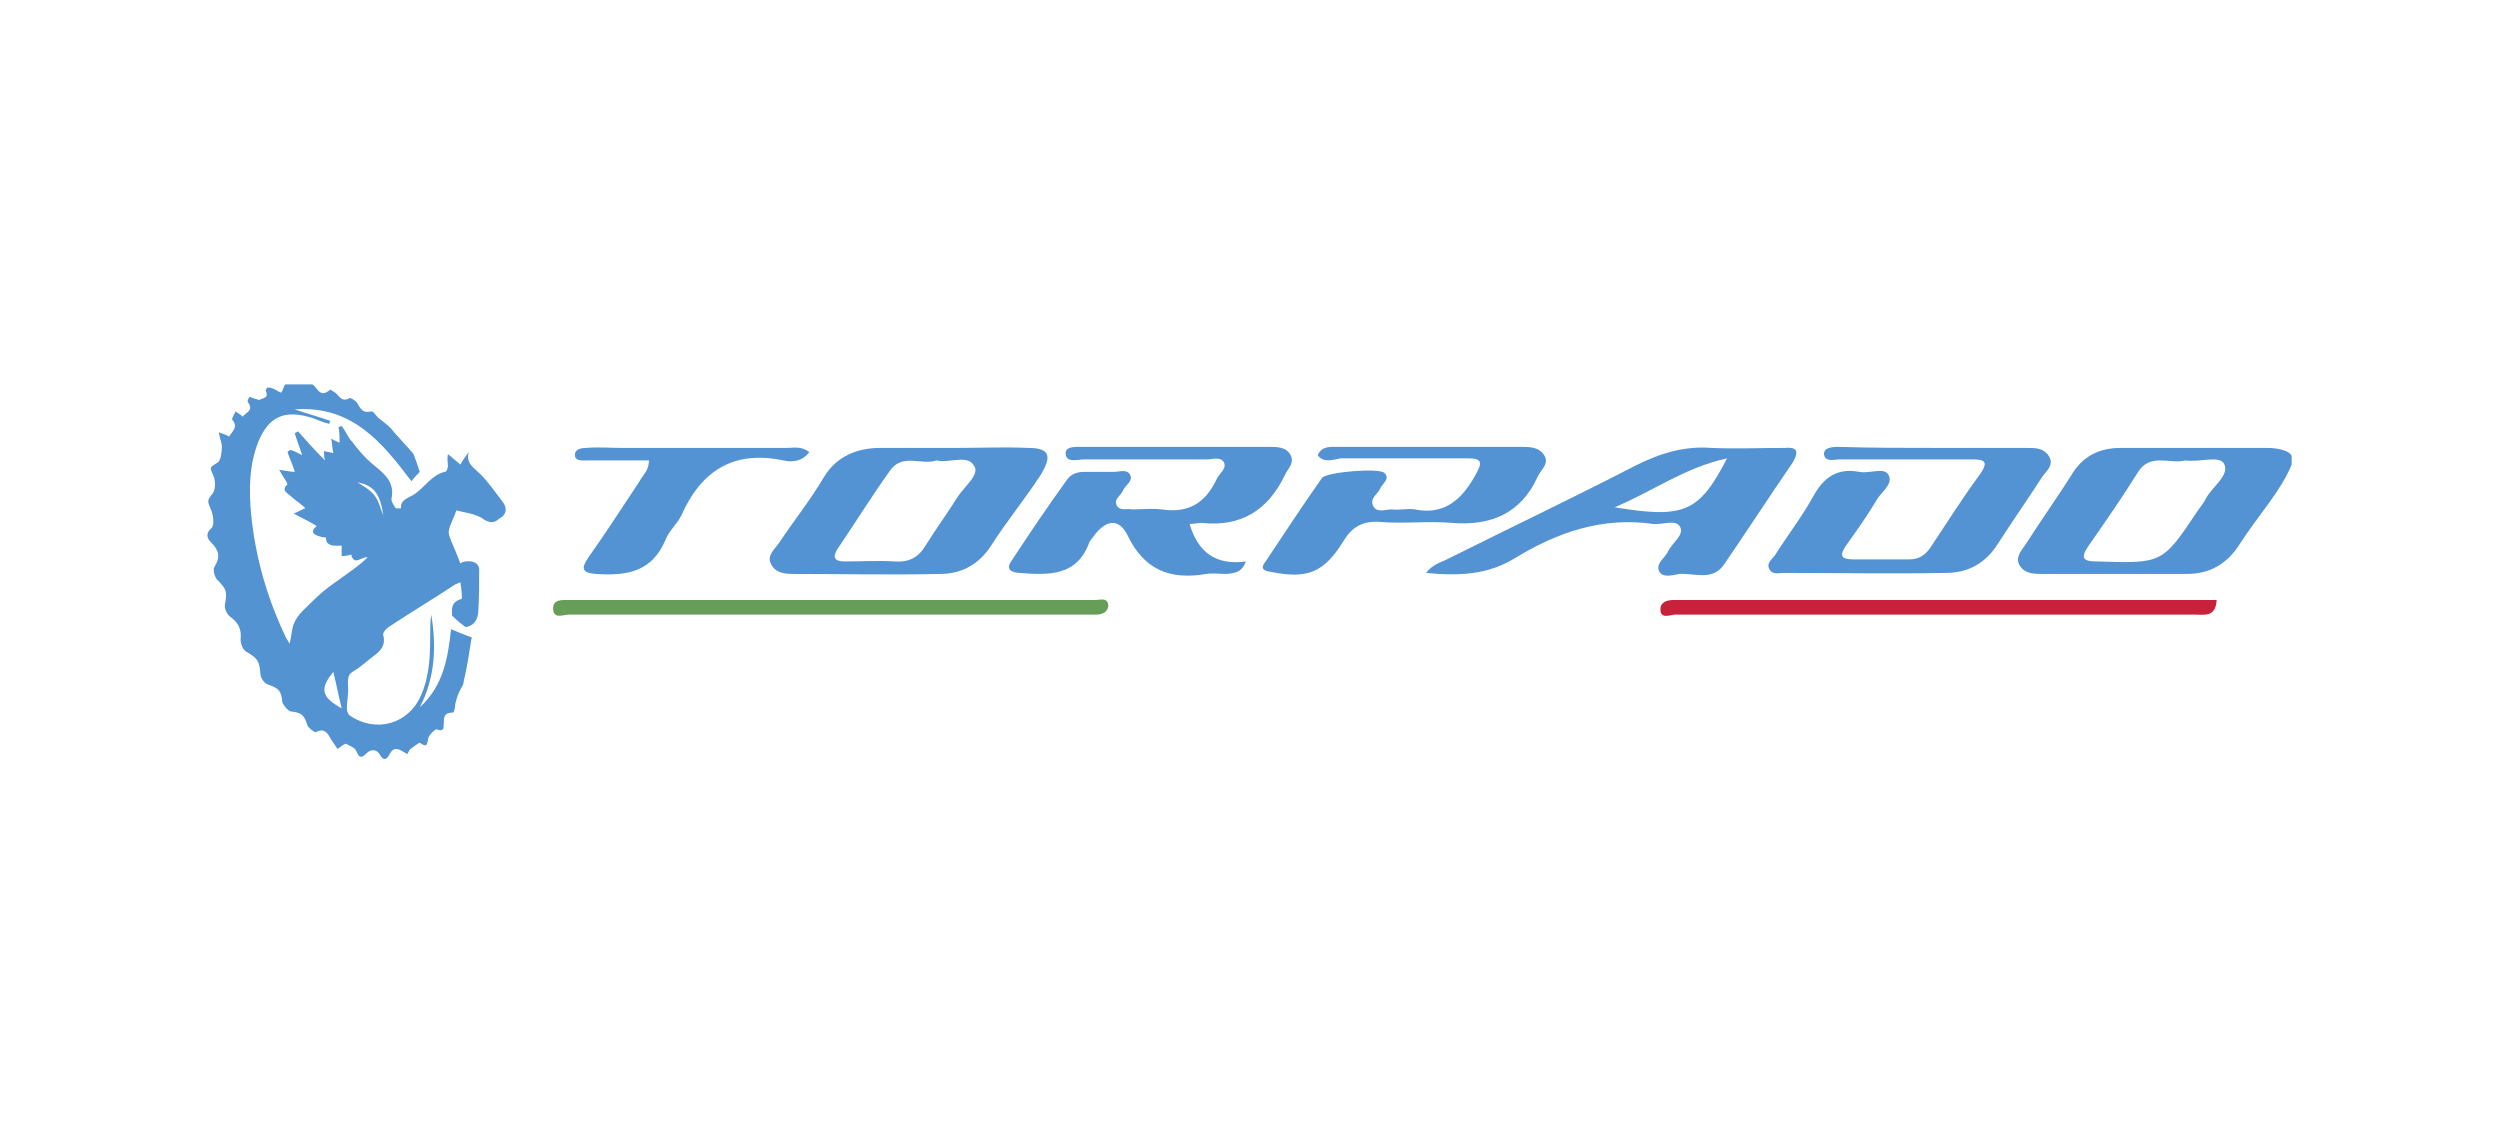 <?xml version="1.0" encoding="utf-8"?>
<!-- Generator: Adobe Illustrator 19.1.0, SVG Export Plug-In . SVG Version: 6.00 Build 0)  -->
<svg version="1.1" id="Ebene_1" xmlns="http://www.w3.org/2000/svg" xmlns:xlink="http://www.w3.org/1999/xlink" x="0px" y="0px"
	 width="240px" height="110px" viewBox="-177 365.9 240 110" style="enable-background:new -177 365.9 240 110;"
	 xml:space="preserve">
<style type="text/css">
	.st0{fill:#5392D3;}
	.st1{fill:#C8213B;}
	.st2{fill:#679D58;}
	.st3{fill:#5393D1;}
</style>
<g>
	<g id="sViERs.tif">
		<g>
			<path class="st0" d="M-57.4,419.8c-0.4,1.1-1.1,1.1-1.8,1.2c-0.7,0-1.4-0.1-2,0c-3.5,0.6-6-0.4-7.6-3.8c-0.8-1.5-1.9-1.4-3-0.1
				c-0.2,0.3-0.4,0.5-0.6,0.8c-1.2,3.4-4,3.2-6.8,3c-1-0.1-1.2-0.5-0.6-1.3c1.7-2.6,3.4-5.1,5.2-7.6c0.4-0.6,1-0.8,1.7-0.8
				c0.9,0,1.9,0,2.8,0c0.6,0,1.3-0.3,1.6,0.3c0.3,0.6-0.5,1-0.7,1.5c-0.2,0.5-0.9,0.8-0.6,1.4c0.3,0.6,1,0.3,1.5,0.4
				c0.9,0,1.9-0.1,2.8,0c2.6,0.4,4.2-0.6,5.3-2.9c0.2-0.5,1-1,0.7-1.6c-0.3-0.6-1.1-0.3-1.6-0.3c-3.9,0-7.9,0-11.8,0
				c-0.6,0-1.8,0.4-1.8-0.6c0-0.7,1.1-0.6,1.7-0.6c6,0,11.9,0,17.8,0c0.8,0,1.7,0,2.1,0.8c0.4,0.8-0.3,1.3-0.6,2
				c-1.6,3.3-4.2,4.9-7.9,4.5c-0.4,0-0.8,0.1-1.2,0.1C-62,418.9-60.3,420.2-57.4,419.8z"/>
			<path class="st0" d="M9,408.9c2.9,0,5.8,0,8.6,0c0.8,0,1.6,0,2.1,0.8c0.5,0.8-0.2,1.4-0.6,1.9c-1.4,2.2-2.9,4.3-4.3,6.5
				c-1.2,1.9-2.9,2.8-5,2.8c-5.2,0.1-10.4,0-15.6,0c-0.4,0-1,0.2-1.3-0.3c-0.4-0.6,0.2-1,0.5-1.4c1.2-1.9,2.6-3.7,3.7-5.7
				c1-1.8,2.3-2.7,4.4-2.3c1,0.2,2.4-0.5,2.8,0.3c0.5,0.9-0.8,1.7-1.2,2.5c-0.9,1.5-1.9,2.9-2.9,4.3c-0.6,0.9-0.5,1.3,0.7,1.3
				c1.8,0,3.6,0,5.4,0c0.9,0,1.5-0.4,2-1.1c1.6-2.4,3.1-4.8,4.8-7.1c0.9-1.3,0.3-1.4-0.9-1.4c-4.2,0-8.4,0-12.6,0
				c-0.5,0-1.4,0.3-1.5-0.5c0-0.7,0.9-0.7,1.5-0.7C2.7,408.9,5.8,408.9,9,408.9C9,408.9,9,408.9,9,408.9z"/>
			<path class="st0" d="M-50.5,409.6c0.4-0.9,1.2-0.8,1.9-0.8c5.9,0,11.8,0,17.6,0c0.9,0,1.8,0,2.3,0.9c0.4,0.8-0.4,1.3-0.7,2
				c-1.6,3.5-4.5,4.7-8.2,4.4c-2.3-0.2-4.7,0.1-7-0.1c-1.6-0.1-2.6,0.5-3.4,1.8c-1.9,3.1-3.5,3.7-7,3c-0.8-0.1-1-0.4-0.5-1
				c1.8-2.7,3.5-5.3,5.4-8c0.4-0.6,5.5-1,6-0.5c0.6,0.6-0.2,1-0.4,1.5c-0.2,0.5-1,0.9-0.7,1.6c0.3,0.8,1.2,0.4,1.8,0.4
				c0.7,0.1,1.5-0.1,2.2,0c2.9,0.6,4.6-1,5.9-3.4c0.6-1.1,0.6-1.5-0.8-1.5c-4.1,0-8.1,0-12.2,0C-49.2,410.1-50,410.3-50.5,409.6z"/>
			<path class="st0" d="M-114.7,410.1c-2,0-4,0-5.9,0c-0.4,0-1.1,0.1-1.2-0.4c-0.1-0.7,0.6-0.8,1.1-0.8c1.1-0.1,2.3,0,3.4,0
				c5.3,0,10.6,0,15.8,0c0.7,0,1.4-0.2,2.2,0.4c-0.7,0.9-1.6,1-2.5,0.8c-4.8-1-7.9,1-9.8,5.3c-0.4,0.8-1.2,1.5-1.5,2.3
				c-1.3,3.1-3.7,3.5-6.7,3.3c-1.4-0.1-1.4-0.6-0.7-1.6c1.7-2.4,3.3-4.9,4.9-7.3C-115.3,411.5-114.7,411.1-114.7,410.1z"/>
			<path class="st1" d="M35.8,423.5c-0.1,1.7-1.2,1.4-2.2,1.4c-10.9,0-21.9,0-32.8,0c-5.7,0-11.4,0-17,0c-0.4,0-1.4,0.5-1.4-0.5
				c0-0.7,0.6-0.9,1.3-0.9c0.3,0,0.5,0,0.8,0c16.6,0,33.1,0,49.6,0C34.7,423.5,35.2,423.5,35.8,423.5z"/>
			<path class="st2" d="M-97.5,424.9c-8.3,0-16.6,0-24.9,0c-0.5,0-1.5,0.5-1.5-0.6c0-0.9,0.9-0.8,1.6-0.8c16.8,0,33.7,0,50.5,0
				c0.4,0,1.2-0.3,1.2,0.6c-0.1,0.6-0.6,0.8-1.2,0.8c-0.5,0-0.9,0-1.4,0C-81.4,424.9-89.5,424.9-97.5,424.9z"/>
			<path class="st0" d="M40.7,408.9c-4.7,0-9.4,0-14.1,0c-2.1,0-3.7,0.8-4.8,2.7c-1.4,2.2-2.9,4.3-4.3,6.5c-0.4,0.6-1.1,1.3-0.6,2.1
				c0.5,0.8,1.4,0.8,2.2,0.8c4.6,0,9.2,0,13.8,0c2.2,0,3.9-0.9,5.2-3c1.6-2.5,3.9-5,4.9-7.5c0-0.3,0-0.5,0-0.8
				C42.9,409.2,41.7,408.9,40.7,408.9z M34.8,413.7c-0.2,0.4-0.5,0.8-0.8,1.2c-3.4,5.1-3.4,5.1-9.6,4.9c-1.3,0-1.8-0.2-0.9-1.5
				c1.6-2.3,3.2-4.6,4.7-7c1.2-2,3.1-0.8,4.6-1.2c1.4,0.2,3.2-0.5,3.7,0.3C37.1,411.5,35.4,412.6,34.8,413.7z"/>
			<path class="st0" d="M-78.3,408.9c-2.4-0.1-4.8,0-6.8,0c0,0,0,0,0,0c-3,0-5.1,0-7.4,0c-2.2,0-4.2,0.8-5.4,2.8
				c-1.3,2.2-2.9,4.2-4.3,6.3c-0.4,0.6-1.2,1.2-0.8,2c0.4,0.9,1.3,1,2.2,1c4.7,0,9.3,0.1,14,0c2.1,0,3.8-0.9,5-2.8
				c1.4-2.2,3.2-4.4,4.7-6.7C-76,409.7-76.2,408.9-78.3,408.9z M-85,413.5c-1,1.6-2.1,3.1-3.1,4.7c-0.7,1.2-1.6,1.7-3,1.6
				c-1.6-0.1-3.2,0-4.8,0c-1,0-1.2-0.4-0.7-1.2c1.7-2.5,3.3-5.1,5.1-7.6c1.2-1.6,3-0.4,4.4-0.9c1.2,0.3,3-0.6,3.6,0.5
				C-82.9,411.4-84.3,412.5-85,413.5z"/>
			<path class="st0" d="M-5.7,408.9c-2.3,0-4.7,0.1-7,0c-2.6-0.2-4.9,0.5-7.3,1.7c-6,3.1-12.1,6-18.1,9c-0.6,0.3-1.4,0.5-2,1.3
				c3.1,0.3,5.9,0.2,8.5-1.4c4.1-2.5,8.4-4,13.3-3.3c0.9,0.1,2.2-0.5,2.6,0.3c0.4,0.8-0.8,1.5-1.2,2.4c-0.3,0.6-1.2,1.1-0.8,1.9
				c0.4,0.6,1.3,0.3,1.9,0.2c1.5-0.1,3.2,0.7,4.3-0.9c2.2-3.2,4.4-6.6,6.6-9.8C-4.2,409.1-4.6,408.8-5.7,408.9z M-22,414.6
				c3.8-1.6,6.7-3.8,10.8-4.7C-13.9,415.1-15.3,415.7-22,414.6z"/>
		</g>
	</g>
	<g>
		<path class="st3" d="M-128.8,414c-0.7-0.9-1.3-1.8-2.1-2.6c-0.6-0.6-1.4-1-1.1-2.1c-0.3,0.4-0.6,0.8-0.8,1.2
			c-0.5-0.4-0.8-0.7-1.2-1c-0.1,0.5,0,0.8,0,1.1c0,0.2-0.1,0.6-0.3,0.6c-1.3,0.3-1.9,1.5-3,2.2c-0.5,0.3-1.3,0.5-1.2,1.3
			c-0.2,0-0.5,0-0.5,0c-0.2-0.3-0.5-0.7-0.4-1c0.3-1.6-0.8-2.4-1.9-3.3c-0.7-0.6-1.3-1.3-1.9-2.1c-0.4-0.4-0.6-1-1-1.5
			c-0.1,0-0.2,0.1-0.3,0.1c0.1,0.5,0.1,1,0.1,1.5c-0.2-0.1-0.5-0.2-0.8-0.4c0.1,0.6,0.1,1,0.2,1.4c-0.3-0.1-0.6-0.1-0.9-0.2
			c0,0.3,0,0.5,0.1,0.9c-1-1-1.8-1.9-2.6-2.8c-0.1,0.1-0.2,0.1-0.3,0.2c0.2,0.7,0.5,1.4,0.7,2.1c-0.4-0.2-0.7-0.4-1.1-0.5
			c-0.1,0-0.2,0.1-0.3,0.2c0.2,0.6,0.5,1.2,0.7,1.9c-0.4,0-0.8-0.1-1.5-0.2c0.3,0.5,0.4,0.7,0.6,1c0.1,0.1,0.2,0.4,0.2,0.4
			c-0.7,0.6,0.1,0.9,0.4,1.2c0.3,0.3,0.8,0.6,1.1,0.9c0.1,0,0.1,0.1,0.2,0.2c-0.3,0.1-0.6,0.3-1.1,0.5c0.9,0.5,1.6,0.8,2.2,1.2
			c-0.6,0.5-0.4,0.8,0.3,1c0.2,0.1,0.6,0.1,0.6,0.1c-0.1,1.1,1.5,0.7,1.5,0.8c0,0.3,0,0.6,0,1c1-0.1,0.9-0.2,0.9-0.2
			c0.3,1.2,1,0.2,1.6,0.3c-0.6,0.6-1.3,1.1-2,1.6c-0.8,0.6-1.6,1.1-2.3,1.7c-0.7,0.6-1.3,1.2-1.9,1.8c-0.4,0.4-0.7,0.8-0.9,1.3
			c-0.2,0.5-0.2,1.1-0.4,1.9c-0.2-0.4-0.4-0.6-0.4-0.7c-1.8-3.8-2.9-7.7-3.3-11.8c-0.2-2.3-0.2-4.6,0.7-6.9c1-2.4,2.5-3.1,5.1-2.3
			c0.4,0.1,0.7,0.3,1.1,0.4c0.2,0.1,0.4,0.1,0.6,0.2c0-0.1,0.1-0.2,0.1-0.3c-1.1-0.4-2.3-0.7-3.4-1.1c5.5-0.4,8.4,3.2,11.2,6.9
			c0.3-0.4,0.6-0.7,0.8-0.9c-0.2-0.6-0.4-1.2-0.6-1.7c-0.1-0.2-0.4-0.4-0.5-0.6c-0.4-0.4-0.7-0.8-1.1-1.2c-0.2-0.2-0.4-0.5-0.6-0.7
			c-0.4-0.4-0.8-0.7-1.2-1c-0.2-0.2-0.5-0.7-0.7-0.6c-0.8,0.2-1-0.3-1.3-0.8c-0.1-0.2-0.6-0.5-0.7-0.5c-0.7,0.4-0.9,0-1.3-0.4
			c-0.2-0.2-0.6-0.4-0.6-0.4c-1.1,1-1.3-0.5-1.8-0.5c-0.8,0-1.7,0-2.5,0c-0.1,0-0.2,0.5-0.4,0.8c-0.3-0.1-0.5-0.3-0.8-0.4
			c-0.2-0.1-0.4-0.1-0.5-0.1c-0.1,0-0.2,0.3-0.2,0.3c0.4,0.8-0.4,0.7-0.6,0.9c-0.4-0.1-0.7-0.2-0.9-0.3c-0.1,0-0.3,0.4-0.2,0.5
			c0.6,0.8-0.2,1-0.5,1.4c-0.2-0.2-0.4-0.3-0.7-0.5c-0.1,0.3-0.4,0.7-0.3,0.8c0.6,0.7,0,1.1-0.3,1.6c-0.2-0.1-0.4-0.2-1-0.4
			c0.1,0.6,0.3,1,0.3,1.4c0,0.5-0.1,1.3-0.4,1.5c-0.8,0.5-0.8,0.4-0.4,1.3c0.2,0.5,0.2,1.3-0.1,1.7c-0.5,0.6-0.5,0.7-0.2,1.4
			c0.3,0.6,0.4,1.6,0.1,1.9c-0.6,0.5-0.4,1-0.1,1.3c0.8,0.8,1,1.4,0.4,2.4c-0.2,0.3,0,0.9,0.2,1.2c1,1,1,1.2,0.8,2.4
			c-0.1,0.4,0.2,1,0.5,1.2c0.8,0.6,1.1,1.2,1,2.2c0,0.4,0.2,1,0.6,1.2c1,0.6,1.2,0.8,1.3,2.1c0,0.4,0.4,0.9,0.7,1
			c1.1,0.4,1.3,0.6,1.4,1.7c0.1,0.3,0.5,0.8,0.8,0.9c1,0.1,1.3,0.3,1.6,1.3c0.1,0.3,0.7,0.7,0.8,0.7c0.9-0.5,1.2,0.2,1.5,0.7
			c0.2,0.3,0.4,0.6,0.6,0.9c0.4-0.3,0.7-0.5,0.8-0.5c0.4,0.2,0.9,0.4,1,0.7c0.3,0.7,0.5,0.7,1,0.2c0.4-0.4,1-0.4,1.3,0.2
			c0.3,0.5,0.6,0.5,0.9-0.1c0.3-0.6,0.7-0.6,1.2-0.3c0.2,0.1,0.3,0.2,0.5,0.3c0.1-0.2,0.2-0.4,0.3-0.5c0.3-0.2,0.8-0.6,0.9-0.6
			c0.7,0.5,0.7,0.2,0.8-0.4c0.1-0.4,0.7-0.9,0.8-0.9c0.7,0.3,0.7-0.1,0.7-0.5c0-0.6,0-1.1,0.9-1.1c0.1,0,0.2-0.5,0.2-0.8
			c0.1-0.4,0.2-0.8,0.4-1.2c0.1-0.3,0.4-0.6,0.4-0.9c0.3-1.3,0.5-2.5,0.7-3.8c0-0.2,0.1-0.5,0.1-0.5c-0.8-0.3-1.3-0.5-2-0.8
			c-0.3,2.7-0.7,5.4-3,7.5c1.5-2.9,1.6-5.9,1.1-8.9c-0.1,0.7-0.1,1.4-0.1,2.1c0,2-0.1,3.9-0.9,5.7c-1.2,2.7-4.3,3.6-6.8,1.9
			c-0.2-0.1-0.3-0.5-0.3-0.7c0-0.8,0.2-1.5,0.1-2.3c0-0.6,0-1,0.6-1.3c0.8-0.5,1.4-1.1,2.1-1.6c0.6-0.5,0.9-1,0.7-1.8
			c-0.1-0.2,0.2-0.6,0.5-0.8c2.1-1.4,4.3-2.7,6.4-4.1c0.1,0,0.2-0.1,0.5-0.2c0.1,0.6,0.2,1.6,0.1,1.6c-1.1,0.3-0.9,1.1-0.9,1.6
			c0.5,0.5,0.9,0.8,1.3,1.1c0.7-0.1,1.1-0.6,1.2-1.3c0.1-1.4,0.1-2.8,0.1-4.2c0-0.7-0.7-0.9-1.3-0.8c-0.3,0-0.5,0.2-0.5,0.2
			c-0.3-0.8-0.6-1.5-0.9-2.2c-0.1-0.3-0.3-0.7-0.2-1c0.1-0.6,0.5-1.2,0.7-1.9c0.8,0.2,1.7,0.3,2.4,0.7c0.7,0.5,1.2,0.6,1.7,0.1
			C-128.3,415.3-128.3,414.6-128.8,414z M-145,430.4c0.3,1.2,0.5,2.3,0.8,3.5C-146.2,432.8-146.3,432-145,430.4z M-141.1,413.4
			c-0.4-0.5-1.1-0.9-1.6-1.2c1.6,0.3,2.2,1.1,2.5,3.2C-140.5,414.7-140.6,414-141.1,413.4z"/>
	</g>
</g>
</svg>
